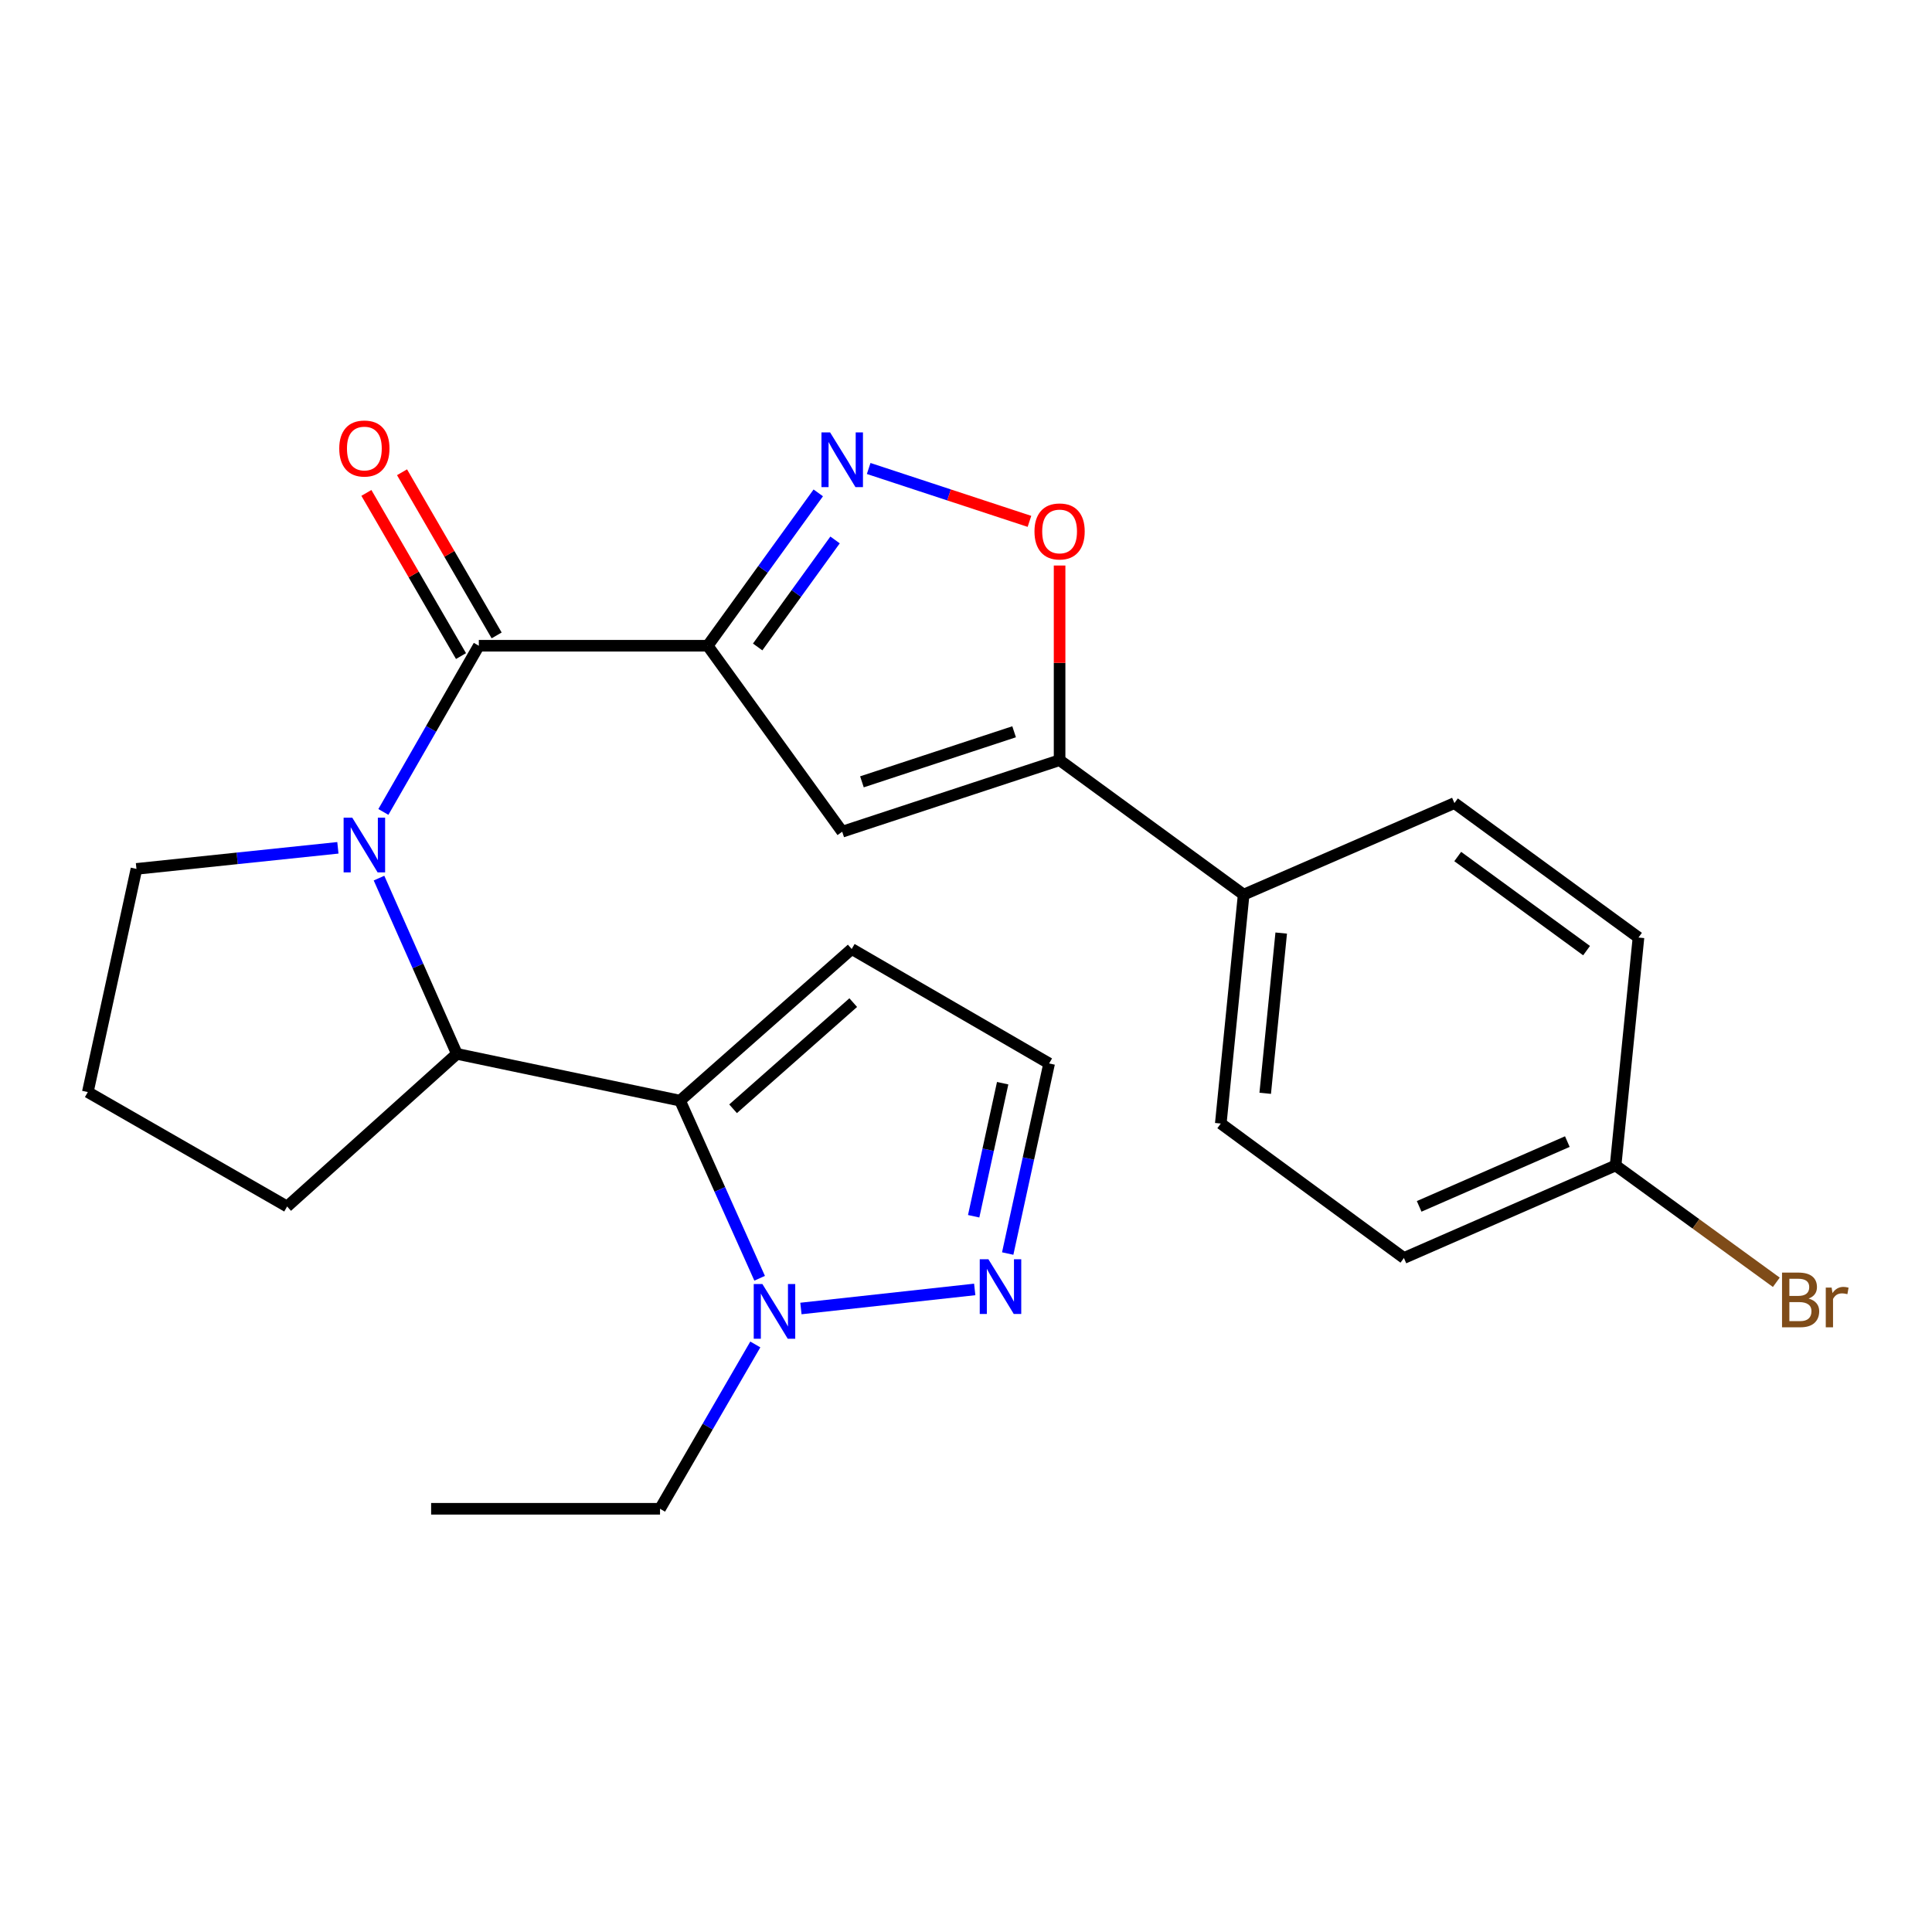 <?xml version='1.0' encoding='iso-8859-1'?>
<svg version='1.1' baseProfile='full'
              xmlns='http://www.w3.org/2000/svg'
                      xmlns:rdkit='http://www.rdkit.org/xml'
                      xmlns:xlink='http://www.w3.org/1999/xlink'
                  xml:space='preserve'
width='1000px' height='1000px' viewBox='0 0 1000 1000'>
<!-- END OF HEADER -->
<rect style='opacity:1.0;fill:#FFFFFF;stroke:none' width='1000' height='1000' x='0' y='0'> </rect>
<path class='bond-1' d='M 366.304,334.234 L 247.839,334.234' style='fill:none;fill-rule:evenodd;stroke:#000000;stroke-width:6px;stroke-linecap:butt;stroke-linejoin:miter;stroke-opacity:1' />
<path class='bond-3' d='M 366.304,334.234 L 394.919,294.673' style='fill:none;fill-rule:evenodd;stroke:#000000;stroke-width:6px;stroke-linecap:butt;stroke-linejoin:miter;stroke-opacity:1' />
<path class='bond-3' d='M 394.919,294.673 L 423.535,255.112' style='fill:none;fill-rule:evenodd;stroke:#0000FF;stroke-width:6px;stroke-linecap:butt;stroke-linejoin:miter;stroke-opacity:1' />
<path class='bond-3' d='M 392.166,334.863 L 412.197,307.17' style='fill:none;fill-rule:evenodd;stroke:#000000;stroke-width:6px;stroke-linecap:butt;stroke-linejoin:miter;stroke-opacity:1' />
<path class='bond-3' d='M 412.197,307.17 L 432.228,279.477' style='fill:none;fill-rule:evenodd;stroke:#0000FF;stroke-width:6px;stroke-linecap:butt;stroke-linejoin:miter;stroke-opacity:1' />
<path class='bond-4' d='M 366.304,334.234 L 435.925,430.487' style='fill:none;fill-rule:evenodd;stroke:#000000;stroke-width:6px;stroke-linecap:butt;stroke-linejoin:miter;stroke-opacity:1' />
<path class='bond-0' d='M 198.435,420.259 L 223.137,377.247' style='fill:none;fill-rule:evenodd;stroke:#0000FF;stroke-width:6px;stroke-linecap:butt;stroke-linejoin:miter;stroke-opacity:1' />
<path class='bond-0' d='M 223.137,377.247 L 247.839,334.234' style='fill:none;fill-rule:evenodd;stroke:#000000;stroke-width:6px;stroke-linecap:butt;stroke-linejoin:miter;stroke-opacity:1' />
<path class='bond-5' d='M 196.177,454.508 L 216.328,499.994' style='fill:none;fill-rule:evenodd;stroke:#0000FF;stroke-width:6px;stroke-linecap:butt;stroke-linejoin:miter;stroke-opacity:1' />
<path class='bond-5' d='M 216.328,499.994 L 236.479,545.48' style='fill:none;fill-rule:evenodd;stroke:#000000;stroke-width:6px;stroke-linecap:butt;stroke-linejoin:miter;stroke-opacity:1' />
<path class='bond-16' d='M 174.89,438.827 L 122.759,444.282' style='fill:none;fill-rule:evenodd;stroke:#0000FF;stroke-width:6px;stroke-linecap:butt;stroke-linejoin:miter;stroke-opacity:1' />
<path class='bond-16' d='M 122.759,444.282 L 70.628,449.737' style='fill:none;fill-rule:evenodd;stroke:#000000;stroke-width:6px;stroke-linecap:butt;stroke-linejoin:miter;stroke-opacity:1' />
<path class='bond-13' d='M 257.062,328.886 L 232.576,286.66' style='fill:none;fill-rule:evenodd;stroke:#000000;stroke-width:6px;stroke-linecap:butt;stroke-linejoin:miter;stroke-opacity:1' />
<path class='bond-13' d='M 232.576,286.66 L 208.09,244.434' style='fill:none;fill-rule:evenodd;stroke:#FF0000;stroke-width:6px;stroke-linecap:butt;stroke-linejoin:miter;stroke-opacity:1' />
<path class='bond-13' d='M 238.616,339.583 L 214.13,297.357' style='fill:none;fill-rule:evenodd;stroke:#000000;stroke-width:6px;stroke-linecap:butt;stroke-linejoin:miter;stroke-opacity:1' />
<path class='bond-13' d='M 214.13,297.357 L 189.643,255.131' style='fill:none;fill-rule:evenodd;stroke:#FF0000;stroke-width:6px;stroke-linecap:butt;stroke-linejoin:miter;stroke-opacity:1' />
<path class='bond-2' d='M 351.993,569.694 L 236.479,545.48' style='fill:none;fill-rule:evenodd;stroke:#000000;stroke-width:6px;stroke-linecap:butt;stroke-linejoin:miter;stroke-opacity:1' />
<path class='bond-6' d='M 351.993,569.694 L 372.59,615.661' style='fill:none;fill-rule:evenodd;stroke:#000000;stroke-width:6px;stroke-linecap:butt;stroke-linejoin:miter;stroke-opacity:1' />
<path class='bond-6' d='M 372.59,615.661 L 393.188,661.628' style='fill:none;fill-rule:evenodd;stroke:#0000FF;stroke-width:6px;stroke-linecap:butt;stroke-linejoin:miter;stroke-opacity:1' />
<path class='bond-10' d='M 351.993,569.694 L 440.842,491.2' style='fill:none;fill-rule:evenodd;stroke:#000000;stroke-width:6px;stroke-linecap:butt;stroke-linejoin:miter;stroke-opacity:1' />
<path class='bond-10' d='M 379.439,573.9 L 441.633,518.954' style='fill:none;fill-rule:evenodd;stroke:#000000;stroke-width:6px;stroke-linecap:butt;stroke-linejoin:miter;stroke-opacity:1' />
<path class='bond-8' d='M 449.627,242.488 L 491.234,256.174' style='fill:none;fill-rule:evenodd;stroke:#0000FF;stroke-width:6px;stroke-linecap:butt;stroke-linejoin:miter;stroke-opacity:1' />
<path class='bond-8' d='M 491.234,256.174 L 532.842,269.859' style='fill:none;fill-rule:evenodd;stroke:#FF0000;stroke-width:6px;stroke-linecap:butt;stroke-linejoin:miter;stroke-opacity:1' />
<path class='bond-7' d='M 435.925,430.487 L 548.443,393.466' style='fill:none;fill-rule:evenodd;stroke:#000000;stroke-width:6px;stroke-linecap:butt;stroke-linejoin:miter;stroke-opacity:1' />
<path class='bond-7' d='M 446.139,404.678 L 524.901,378.764' style='fill:none;fill-rule:evenodd;stroke:#000000;stroke-width:6px;stroke-linecap:butt;stroke-linejoin:miter;stroke-opacity:1' />
<path class='bond-20' d='M 236.479,545.48 L 148.613,624.484' style='fill:none;fill-rule:evenodd;stroke:#000000;stroke-width:6px;stroke-linecap:butt;stroke-linejoin:miter;stroke-opacity:1' />
<path class='bond-9' d='M 414.554,677.276 L 504.517,667.409' style='fill:none;fill-rule:evenodd;stroke:#0000FF;stroke-width:6px;stroke-linecap:butt;stroke-linejoin:miter;stroke-opacity:1' />
<path class='bond-22' d='M 390.948,695.889 L 366.288,738.414' style='fill:none;fill-rule:evenodd;stroke:#0000FF;stroke-width:6px;stroke-linecap:butt;stroke-linejoin:miter;stroke-opacity:1' />
<path class='bond-22' d='M 366.288,738.414 L 341.628,780.94' style='fill:none;fill-rule:evenodd;stroke:#000000;stroke-width:6px;stroke-linecap:butt;stroke-linejoin:miter;stroke-opacity:1' />
<path class='bond-11' d='M 548.443,393.466 L 643.712,463.064' style='fill:none;fill-rule:evenodd;stroke:#000000;stroke-width:6px;stroke-linecap:butt;stroke-linejoin:miter;stroke-opacity:1' />
<path class='bond-25' d='M 548.443,393.466 L 548.443,343.089' style='fill:none;fill-rule:evenodd;stroke:#000000;stroke-width:6px;stroke-linecap:butt;stroke-linejoin:miter;stroke-opacity:1' />
<path class='bond-25' d='M 548.443,343.089 L 548.443,292.712' style='fill:none;fill-rule:evenodd;stroke:#FF0000;stroke-width:6px;stroke-linecap:butt;stroke-linejoin:miter;stroke-opacity:1' />
<path class='bond-28' d='M 521.586,648.831 L 532.307,599.637' style='fill:none;fill-rule:evenodd;stroke:#0000FF;stroke-width:6px;stroke-linecap:butt;stroke-linejoin:miter;stroke-opacity:1' />
<path class='bond-28' d='M 532.307,599.637 L 543.029,550.444' style='fill:none;fill-rule:evenodd;stroke:#000000;stroke-width:6px;stroke-linecap:butt;stroke-linejoin:miter;stroke-opacity:1' />
<path class='bond-28' d='M 503.968,629.532 L 511.473,595.097' style='fill:none;fill-rule:evenodd;stroke:#0000FF;stroke-width:6px;stroke-linecap:butt;stroke-linejoin:miter;stroke-opacity:1' />
<path class='bond-28' d='M 511.473,595.097 L 518.978,560.661' style='fill:none;fill-rule:evenodd;stroke:#000000;stroke-width:6px;stroke-linecap:butt;stroke-linejoin:miter;stroke-opacity:1' />
<path class='bond-12' d='M 440.842,491.2 L 543.029,550.444' style='fill:none;fill-rule:evenodd;stroke:#000000;stroke-width:6px;stroke-linecap:butt;stroke-linejoin:miter;stroke-opacity:1' />
<path class='bond-14' d='M 643.712,463.064 L 631.877,581.541' style='fill:none;fill-rule:evenodd;stroke:#000000;stroke-width:6px;stroke-linecap:butt;stroke-linejoin:miter;stroke-opacity:1' />
<path class='bond-14' d='M 663.155,482.955 L 654.871,565.889' style='fill:none;fill-rule:evenodd;stroke:#000000;stroke-width:6px;stroke-linecap:butt;stroke-linejoin:miter;stroke-opacity:1' />
<path class='bond-15' d='M 643.712,463.064 L 752.806,415.678' style='fill:none;fill-rule:evenodd;stroke:#000000;stroke-width:6px;stroke-linecap:butt;stroke-linejoin:miter;stroke-opacity:1' />
<path class='bond-19' d='M 631.877,581.541 L 726.661,651.138' style='fill:none;fill-rule:evenodd;stroke:#000000;stroke-width:6px;stroke-linecap:butt;stroke-linejoin:miter;stroke-opacity:1' />
<path class='bond-18' d='M 752.806,415.678 L 848.075,485.264' style='fill:none;fill-rule:evenodd;stroke:#000000;stroke-width:6px;stroke-linecap:butt;stroke-linejoin:miter;stroke-opacity:1' />
<path class='bond-18' d='M 754.519,443.336 L 821.207,492.046' style='fill:none;fill-rule:evenodd;stroke:#000000;stroke-width:6px;stroke-linecap:butt;stroke-linejoin:miter;stroke-opacity:1' />
<path class='bond-23' d='M 70.628,449.737 L 45.455,565.252' style='fill:none;fill-rule:evenodd;stroke:#000000;stroke-width:6px;stroke-linecap:butt;stroke-linejoin:miter;stroke-opacity:1' />
<path class='bond-17' d='M 836.229,603.243 L 848.075,485.264' style='fill:none;fill-rule:evenodd;stroke:#000000;stroke-width:6px;stroke-linecap:butt;stroke-linejoin:miter;stroke-opacity:1' />
<path class='bond-21' d='M 836.229,603.243 L 877.822,633.476' style='fill:none;fill-rule:evenodd;stroke:#000000;stroke-width:6px;stroke-linecap:butt;stroke-linejoin:miter;stroke-opacity:1' />
<path class='bond-21' d='M 877.822,633.476 L 919.416,663.709' style='fill:none;fill-rule:evenodd;stroke:#7F4C19;stroke-width:6px;stroke-linecap:butt;stroke-linejoin:miter;stroke-opacity:1' />
<path class='bond-27' d='M 836.229,603.243 L 726.661,651.138' style='fill:none;fill-rule:evenodd;stroke:#000000;stroke-width:6px;stroke-linecap:butt;stroke-linejoin:miter;stroke-opacity:1' />
<path class='bond-27' d='M 811.253,590.889 L 734.555,624.416' style='fill:none;fill-rule:evenodd;stroke:#000000;stroke-width:6px;stroke-linecap:butt;stroke-linejoin:miter;stroke-opacity:1' />
<path class='bond-26' d='M 148.613,624.484 L 45.455,565.252' style='fill:none;fill-rule:evenodd;stroke:#000000;stroke-width:6px;stroke-linecap:butt;stroke-linejoin:miter;stroke-opacity:1' />
<path class='bond-24' d='M 341.628,780.94 L 223.151,780.94' style='fill:none;fill-rule:evenodd;stroke:#000000;stroke-width:6px;stroke-linecap:butt;stroke-linejoin:miter;stroke-opacity:1' />
<path  class='atom-1' d='M 182.335 423.233
L 191.615 438.233
Q 192.535 439.713, 194.015 442.393
Q 195.495 445.073, 195.575 445.233
L 195.575 423.233
L 199.335 423.233
L 199.335 451.553
L 195.455 451.553
L 185.495 435.153
Q 184.335 433.233, 183.095 431.033
Q 181.895 428.833, 181.535 428.153
L 181.535 451.553
L 177.855 451.553
L 177.855 423.233
L 182.335 423.233
' fill='#0000FF'/>
<path  class='atom-4' d='M 429.665 223.822
L 438.945 238.822
Q 439.865 240.302, 441.345 242.982
Q 442.825 245.662, 442.905 245.822
L 442.905 223.822
L 446.665 223.822
L 446.665 252.142
L 442.785 252.142
L 432.825 235.742
Q 431.665 233.822, 430.425 231.622
Q 429.225 229.422, 428.865 228.742
L 428.865 252.142
L 425.185 252.142
L 425.185 223.822
L 429.665 223.822
' fill='#0000FF'/>
<path  class='atom-7' d='M 394.612 664.616
L 403.892 679.616
Q 404.812 681.096, 406.292 683.776
Q 407.772 686.456, 407.852 686.616
L 407.852 664.616
L 411.612 664.616
L 411.612 692.936
L 407.732 692.936
L 397.772 676.536
Q 396.612 674.616, 395.372 672.416
Q 394.172 670.216, 393.812 669.536
L 393.812 692.936
L 390.132 692.936
L 390.132 664.616
L 394.612 664.616
' fill='#0000FF'/>
<path  class='atom-9' d='M 535.443 275.07
Q 535.443 268.27, 538.803 264.47
Q 542.163 260.67, 548.443 260.67
Q 554.723 260.67, 558.083 264.47
Q 561.443 268.27, 561.443 275.07
Q 561.443 281.95, 558.043 285.87
Q 554.643 289.75, 548.443 289.75
Q 542.203 289.75, 538.803 285.87
Q 535.443 281.99, 535.443 275.07
M 548.443 286.55
Q 552.763 286.55, 555.083 283.67
Q 557.443 280.75, 557.443 275.07
Q 557.443 269.51, 555.083 266.71
Q 552.763 263.87, 548.443 263.87
Q 544.123 263.87, 541.763 266.67
Q 539.443 269.47, 539.443 275.07
Q 539.443 280.79, 541.763 283.67
Q 544.123 286.55, 548.443 286.55
' fill='#FF0000'/>
<path  class='atom-10' d='M 511.595 651.787
L 520.875 666.787
Q 521.795 668.267, 523.275 670.947
Q 524.755 673.627, 524.835 673.787
L 524.835 651.787
L 528.595 651.787
L 528.595 680.107
L 524.715 680.107
L 514.755 663.707
Q 513.595 661.787, 512.355 659.587
Q 511.155 657.387, 510.795 656.707
L 510.795 680.107
L 507.115 680.107
L 507.115 651.787
L 511.595 651.787
' fill='#0000FF'/>
<path  class='atom-14' d='M 175.595 232.15
Q 175.595 225.35, 178.955 221.55
Q 182.315 217.75, 188.595 217.75
Q 194.875 217.75, 198.235 221.55
Q 201.595 225.35, 201.595 232.15
Q 201.595 239.03, 198.195 242.95
Q 194.795 246.83, 188.595 246.83
Q 182.355 246.83, 178.955 242.95
Q 175.595 239.07, 175.595 232.15
M 188.595 243.63
Q 192.915 243.63, 195.235 240.75
Q 197.595 237.83, 197.595 232.15
Q 197.595 226.59, 195.235 223.79
Q 192.915 220.95, 188.595 220.95
Q 184.275 220.95, 181.915 223.75
Q 179.595 226.55, 179.595 232.15
Q 179.595 237.87, 181.915 240.75
Q 184.275 243.63, 188.595 243.63
' fill='#FF0000'/>
<path  class='atom-22' d='M 936.135 672.133
Q 938.855 672.893, 940.215 674.573
Q 941.615 676.213, 941.615 678.653
Q 941.615 682.573, 939.095 684.813
Q 936.615 687.013, 931.895 687.013
L 922.375 687.013
L 922.375 658.693
L 930.735 658.693
Q 935.575 658.693, 938.015 660.653
Q 940.455 662.613, 940.455 666.213
Q 940.455 670.493, 936.135 672.133
M 926.175 661.893
L 926.175 670.773
L 930.735 670.773
Q 933.535 670.773, 934.975 669.653
Q 936.455 668.493, 936.455 666.213
Q 936.455 661.893, 930.735 661.893
L 926.175 661.893
M 931.895 683.813
Q 934.655 683.813, 936.135 682.493
Q 937.615 681.173, 937.615 678.653
Q 937.615 676.333, 935.975 675.173
Q 934.375 673.973, 931.295 673.973
L 926.175 673.973
L 926.175 683.813
L 931.895 683.813
' fill='#7F4C19'/>
<path  class='atom-22' d='M 948.055 666.453
L 948.495 669.293
Q 950.655 666.093, 954.175 666.093
Q 955.295 666.093, 956.815 666.493
L 956.215 669.853
Q 954.495 669.453, 953.535 669.453
Q 951.855 669.453, 950.735 670.133
Q 949.655 670.773, 948.775 672.333
L 948.775 687.013
L 945.015 687.013
L 945.015 666.453
L 948.055 666.453
' fill='#7F4C19'/>
</svg>
